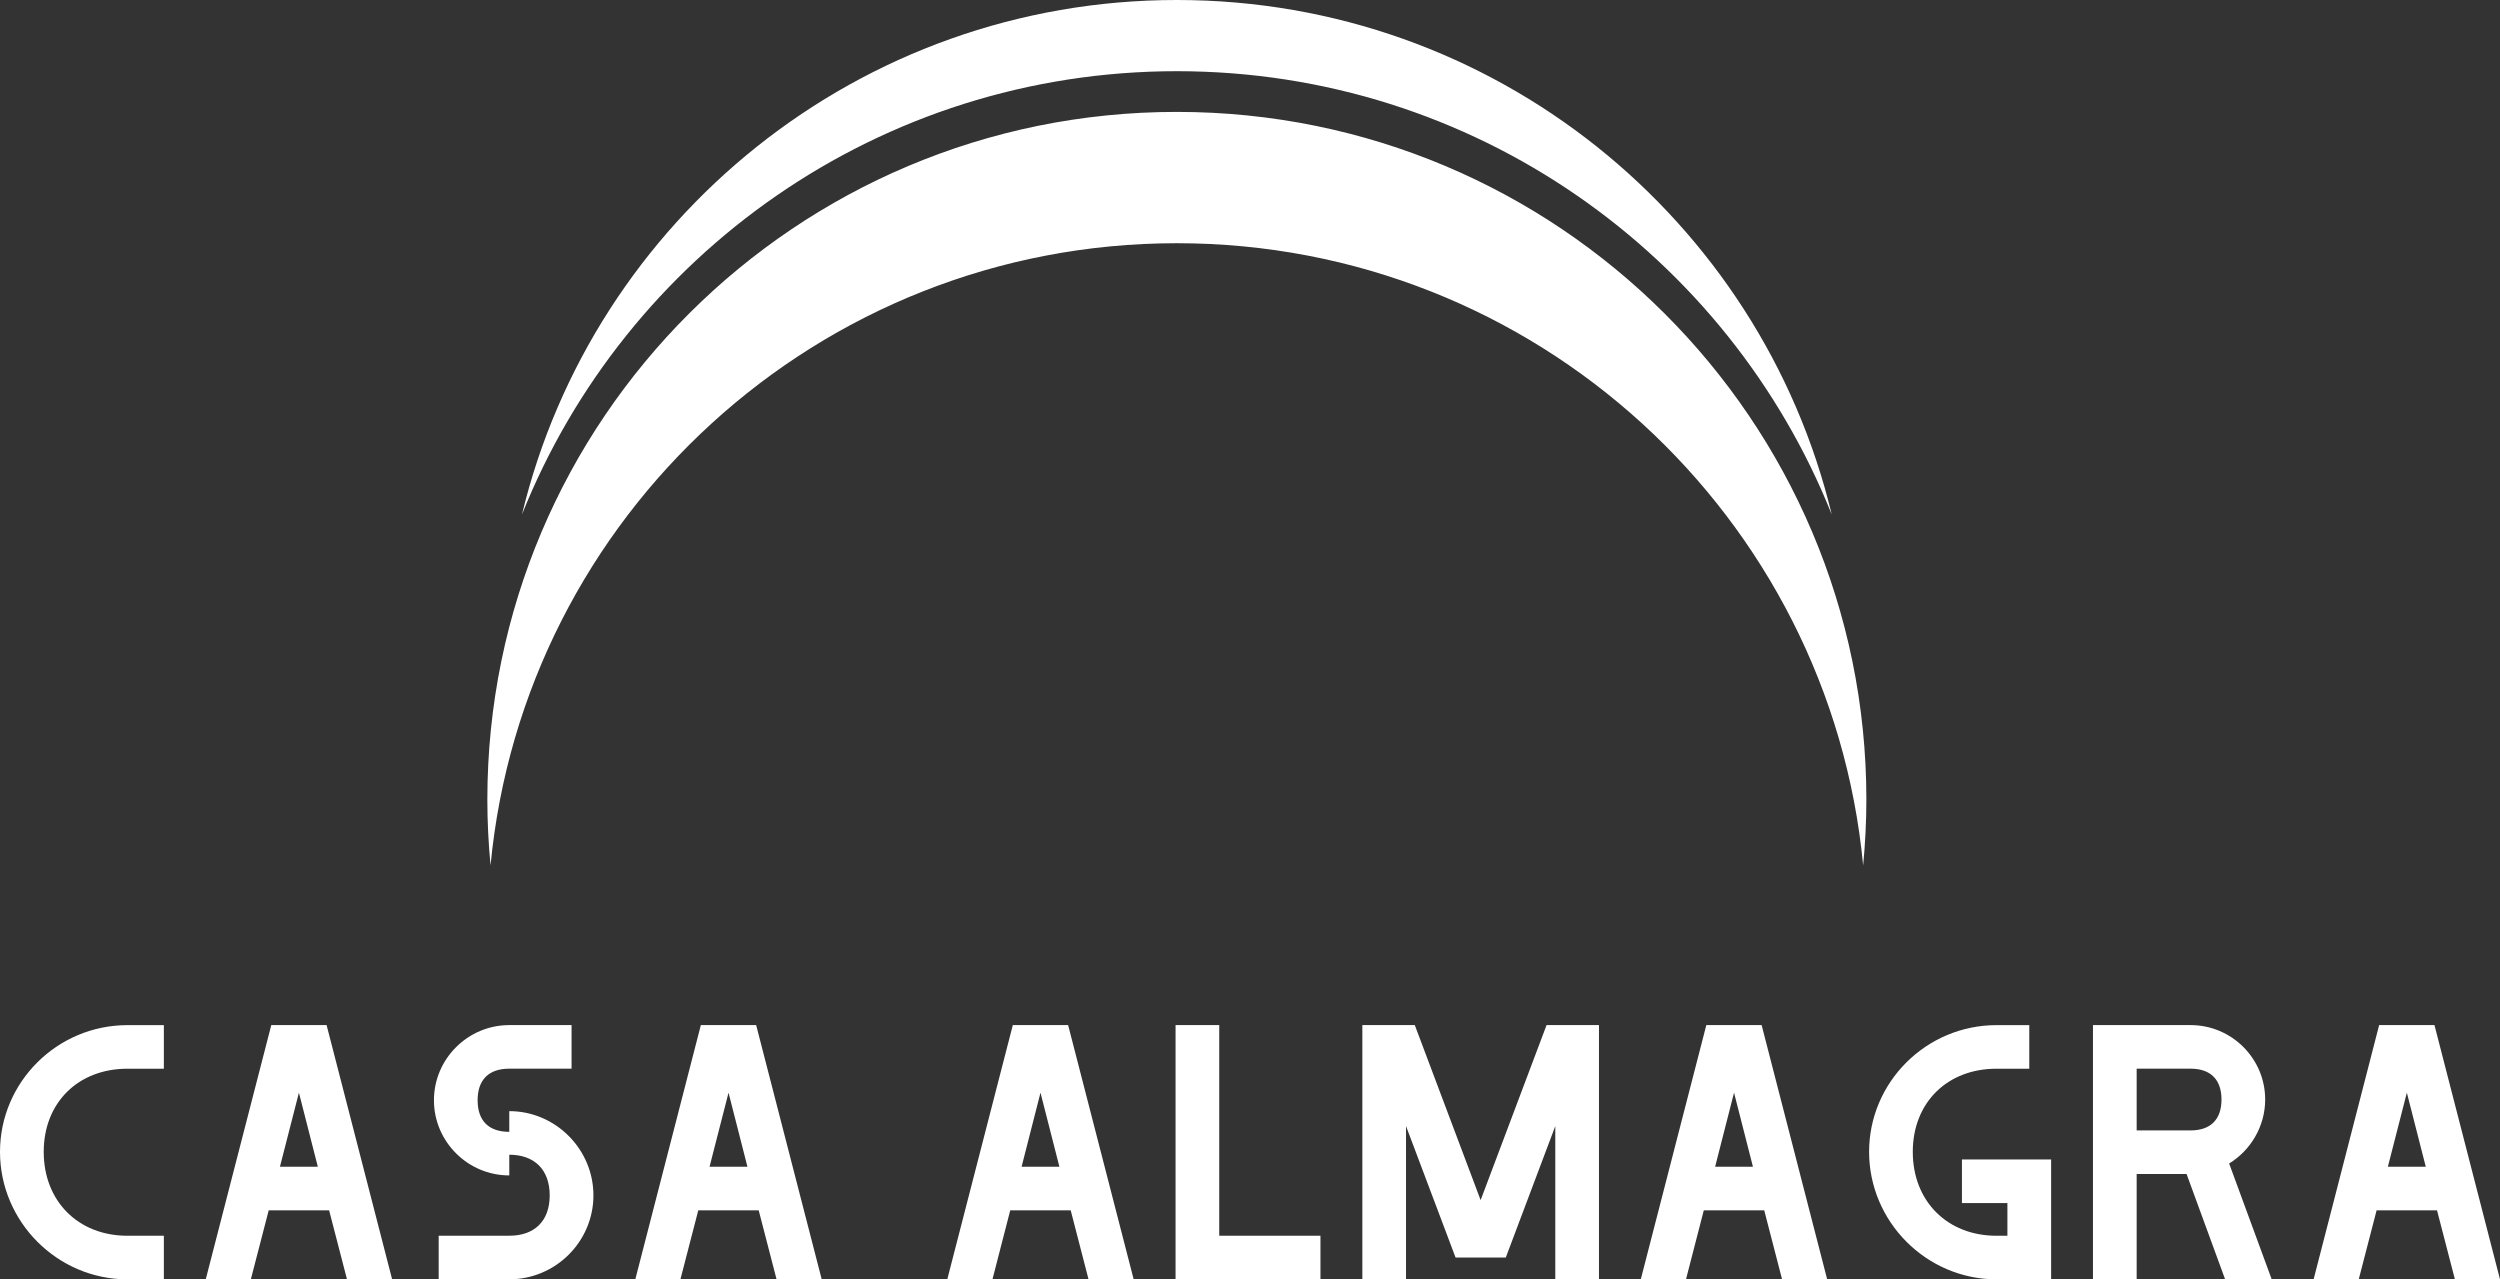 <svg xmlns="http://www.w3.org/2000/svg" width="213" height="109" viewBox="0 0 213 109" fill="none"><rect x="0" y="0" width="213" height="109" fill="#333333" stroke="none"/><g clip-path="url(#clip0_8113_195)"><path d="M203.446 99.407L205.064 93.097L206.676 99.407H203.446ZM200.964 109L202.487 103.12H207.634L209.158 109H213L207.416 87.338H202.703L197.119 109H200.964ZM186.636 96.312H182.043V91.051H186.636C188.341 91.051 189.271 91.978 189.271 93.68C189.271 95.382 188.341 96.312 186.636 96.312ZM182.043 109V100.025H186.296L189.581 109H193.55L189.923 99.13C191.75 98.014 192.993 95.971 192.993 93.68C192.993 90.182 190.139 87.338 186.636 87.338H178.321V109H182.043ZM167.153 102.502H171.031V105.287H170.102C165.914 105.287 162.969 102.345 162.969 98.138C162.969 93.93 165.917 91.054 170.102 91.054H172.894V87.341H170.102C164.12 87.341 159.247 92.199 159.247 98.138C159.247 104.077 164.12 109 170.102 109H174.756V98.789H167.157V102.502H167.153ZM146.128 99.407L147.74 93.097L149.351 99.407H146.128ZM143.646 109L145.163 103.12H150.313L151.833 109H155.675L150.091 87.338H145.378L139.794 109H143.643H143.646ZM119.793 109V95.942L124.014 107.142H128.293L132.511 95.942V109H136.232V87.338H131.767L126.15 102.251L120.54 87.338H116.072V109H119.793ZM100.158 109H112.503V105.287H103.879V87.338H100.158V109ZM87.039 99.407L88.65 93.097L90.261 99.407H87.039ZM84.557 109L86.073 103.12H91.224L92.744 109H96.589L91.005 87.338H86.292L80.708 109H84.557ZM60.453 99.407L62.071 93.097L63.682 99.407H60.453ZM57.971 109L59.494 103.12H64.641L66.164 109H70.01L64.425 87.338H59.712L54.128 109H57.974H57.971ZM48.697 87.338H43.391C39.858 87.338 36.972 90.218 36.972 93.742C36.972 97.266 39.858 100.146 43.391 100.146V98.382C45.534 98.382 46.835 99.654 46.835 101.848C46.835 104.041 45.534 105.284 43.391 105.284H37.376V108.997H43.391C47.334 108.997 50.56 105.782 50.56 101.848C50.56 97.913 47.334 94.669 43.391 94.669V96.433C41.655 96.433 40.693 95.502 40.693 93.742C40.693 91.981 41.655 91.051 43.391 91.051H48.697V87.338ZM23.85 99.407L25.468 93.097L27.079 99.407H23.85ZM21.371 109L22.894 103.12H28.041L29.564 109H33.41L27.826 87.338H23.113L17.529 109H21.374H21.371ZM13.96 105.287H10.858C6.67 105.287 3.725 102.345 3.725 98.138C3.725 93.93 6.673 91.054 10.858 91.054H13.96V87.341H10.858C4.87 87.341 0 92.199 0 98.138C0 104.077 4.87 109 10.858 109H13.96V105.287Z" fill="white"></path><path d="M41.522 68.136C41.522 70.023 41.619 71.885 41.795 73.73C44.62 43.991 69.716 20.722 100.268 20.722C130.821 20.722 155.916 43.991 158.741 73.736C158.914 71.894 159.015 70.027 159.015 68.142C159.015 35.772 132.716 9.534 100.268 9.534C67.821 9.528 41.522 35.772 41.522 68.136ZM156.066 43.841C147.24 21.711 125.592 6.066 100.268 6.066C74.944 6.066 53.296 21.711 44.47 43.841C50.527 18.694 73.203 0 100.268 0C127.334 0 150.009 18.694 156.066 43.841Z" fill="white"></path></g><defs><clipPath id="clip0_8113_195"><rect width="213" height="109" fill="white"></rect></clipPath></defs></svg>